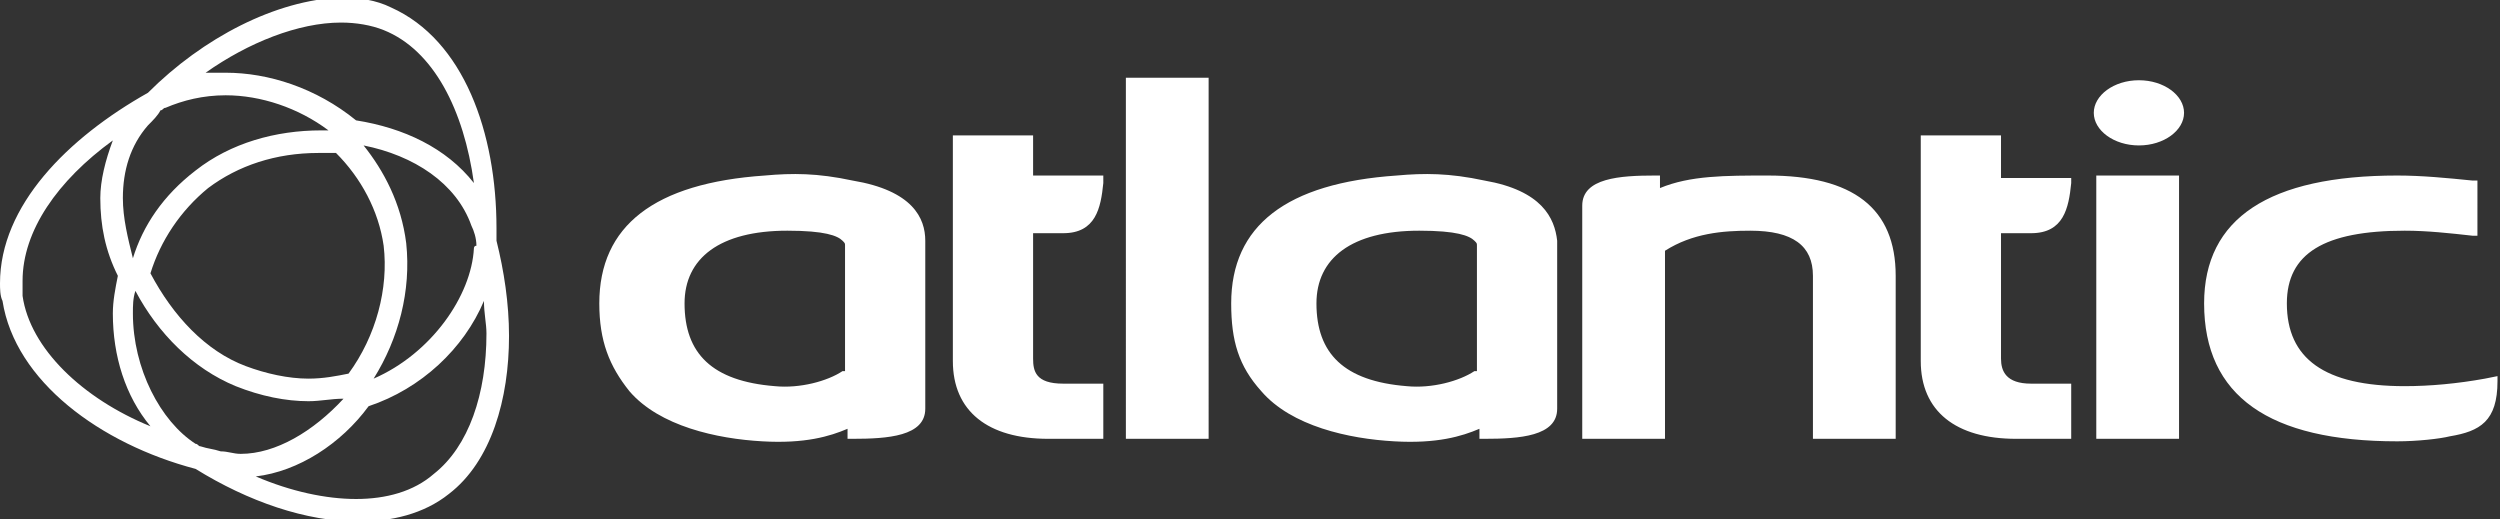 <!-- Generator: Adobe Illustrator 18.0.0, SVG Export Plug-In  -->
<svg version="1.1"
	 xmlns="http://www.w3.org/2000/svg" xmlns:xlink="http://www.w3.org/1999/xlink" xmlns:a="http://ns.adobe.com/AdobeSVGViewerExtensions/3.0/"
	 x="0px" y="0px" width="99.7px" height="20.7px" viewBox="0 0 99.7 20.7" enable-background="new 0 0 99.7 20.7"
	 xml:space="preserve">
<rect x="0" y="0" width="99.7" height="20.7" fill="#333333" stroke="none"/>
<defs>
</defs>
<g>
	<path fill="#FFFFFF" d="M41.2,14.3V9.3h1.2c1.3,0,1.5-1,1.6-2L44,7h-2.8V5.4H38v9c0,2,1.4,3.1,3.8,3.1H44v-2.2h-1.6
		C41.3,15.3,41.2,14.8,41.2,14.3 M34,7.2c-1.4-0.3-2.4-0.3-3.5-0.2c-4.4,0.3-6.6,2-6.6,5.1c0,1.5,0.4,2.5,1.2,3.5
		c1.2,1.4,3.5,1.9,5.3,2c1.7,0.1,2.7-0.2,3.4-0.5c0,0.1,0,0.4,0,0.4H34c1.4,0,2.9-0.1,2.9-1.2V9.6C36.9,8.7,36.4,7.6,34,7.2
		 M33.6,14.8c-0.6,0.4-1.7,0.7-2.7,0.6c-2.5-0.2-3.6-1.3-3.6-3.3c0-1.8,1.4-2.9,4.1-2.9c1.5,0,2,0.2,2.2,0.4
		c0.1,0.1,0.1,0.1,0.1,0.2V14.8z M44.9,17.5h3.3V3.1h-3.3V17.5z M79.8,14.3V9.3h1.2c1.3,0,1.5-1,1.6-2l0-0.2h-2.8V5.4h-3.2v9
		c0,2,1.4,3.1,3.8,3.1h2.2v-2.2h-1.6C80,15.3,79.8,14.8,79.8,14.3 M83.6,17.5h3.3V7h-3.3V17.5z M85.3,3.2c-1,0-1.8,0.6-1.8,1.3
		c0,0.7,0.8,1.3,1.8,1.3s1.8-0.6,1.8-1.3C87.1,3.8,86.3,3.2,85.3,3.2 M70.5,7c-1.7,0-3.1,0-4.3,0.5V7H66c-1.4,0-2.9,0.1-2.9,1.2v0.9
		c0,0,0,0.1,0,0.1V15l0,2.3v0.2h3.3V10c1.1-0.7,2.3-0.8,3.4-0.8c1.7,0,2.5,0.6,2.5,1.8v6.5h3.3V11C75.6,8.3,73.9,7,70.5,7
		 M99.1,15.1c-1.1,0.2-2.2,0.3-3.2,0.3c-3.2,0-4.7-1.1-4.7-3.3c0-2,1.5-2.9,4.7-2.9c0.9,0,1.8,0.1,2.7,0.2l0.2,0V7.2l-0.2,0
		c-1-0.1-2-0.2-3-0.2c-5.1,0-7.7,1.7-7.7,5.1c0,3.7,2.6,5.5,7.7,5.5c0.8,0,1.7-0.1,2.1-0.2c1.2-0.2,1.9-0.6,1.9-2.2V15L99.1,15.1z
		 M59.2,7.2c-1.4-0.3-2.4-0.3-3.5-0.2c-4.4,0.3-6.6,2-6.6,5.1c0,1.5,0.3,2.5,1.2,3.5c1.2,1.4,3.5,1.9,5.3,2c1.7,0.1,2.7-0.2,3.4-0.5
		c0,0.1,0,0.4,0,0.4h0.2c1.4,0,2.9-0.1,2.9-1.2V9.6C62,8.7,61.5,7.6,59.2,7.2 M58.8,14.8c-0.6,0.4-1.7,0.7-2.7,0.6
		c-2.5-0.2-3.6-1.3-3.6-3.3c0-1.8,1.4-2.9,4.1-2.9c1.5,0,2,0.2,2.2,0.4c0.1,0.1,0.1,0.1,0.1,0.2V14.8z"/>
	<path fill="#FFFFFF" d="M19.8,9.6c0-0.2,0-0.3,0-0.5c0-3.8-1.3-7.5-4.2-8.8c-0.6-0.3-1.3-0.4-2-0.4C11,0,8.1,1.5,5.9,3.7
		C2.7,5.5,0,8.2,0,11.3c0,0.2,0,0.5,0.1,0.7c0.5,3.2,3.9,5.7,7.7,6.7c2.1,1.3,4.4,2.1,6.5,2.1h0c1.3,0,2.6-0.3,3.6-1.1
		c1.7-1.3,2.4-3.8,2.4-6.3C20.3,12.1,20.1,10.8,19.8,9.6 M18.9,9.9c-0.1,1.9-1.7,4.2-4,5.2c1-1.6,1.5-3.5,1.3-5.4
		c-0.2-1.6-0.9-2.9-1.7-3.9c2,0.4,3.7,1.5,4.3,3.2c0.1,0.2,0.2,0.5,0.2,0.8C18.9,9.8,18.9,9.9,18.9,9.9 M15.3,9.8
		c0.2,1.7-0.3,3.6-1.4,5.1c-0.5,0.1-1,0.2-1.6,0.2c-0.8,0-1.7-0.2-2.5-0.5c-1.6-0.6-2.9-2-3.8-3.7c0.4-1.3,1.2-2.5,2.3-3.4
		c1.2-0.9,2.7-1.4,4.4-1.4c0.2,0,0.5,0,0.7,0C14.4,7.1,15.1,8.4,15.3,9.8 M13.6,0.9c0.6,0,1.2,0.1,1.7,0.3c2,0.8,3.2,3.2,3.6,6.1
		c-1.1-1.4-2.8-2.2-4.7-2.5C12.6,3.5,10.7,2.9,9,2.9c-0.3,0-0.5,0-0.8,0C9.9,1.7,11.9,0.9,13.6,0.9 M5.9,5c0.2-0.2,0.4-0.4,0.5-0.6
		c0.1,0,0.1-0.1,0.2-0.1C7.3,4,8.1,3.8,9,3.8c1.4,0,2.9,0.5,4.1,1.4c-0.1,0-0.2,0-0.3,0c-1.8,0-3.6,0.5-5,1.6
		c-1.3,1-2.1,2.2-2.5,3.5C5.1,9.5,4.9,8.7,4.9,7.9C4.9,6.8,5.2,5.8,5.9,5 M0.9,11.8c0-0.2,0-0.4,0-0.6c0-2,1.4-4,3.6-5.6
		C4.2,6.4,4,7.2,4,7.9C4,9,4.2,10,4.7,11c-0.1,0.5-0.2,1-0.2,1.5c0,1.7,0.5,3.3,1.5,4.5C3.3,15.9,1.2,13.9,0.9,11.8 M8.8,18
		c-0.3-0.1-0.5-0.1-0.8-0.2c-0.1,0-0.1-0.1-0.2-0.1c-1.4-0.9-2.5-3-2.5-5.2c0-0.3,0-0.6,0.1-0.9c0.9,1.7,2.3,3.1,4,3.8
		c1,0.4,2,0.6,2.9,0.6c0.5,0,0.9-0.1,1.4-0.1c-1.2,1.3-2.7,2.2-4.1,2.2C9.3,18.1,9.1,18,8.8,18 M17.3,18.9c-0.8,0.7-1.9,1-3.1,1
		c-1.2,0-2.6-0.3-4-0.9c1.7-0.2,3.4-1.3,4.5-2.8c2.1-0.7,3.8-2.3,4.6-4.2c0,0.5,0.1,0.9,0.1,1.3C19.4,15.7,18.7,17.8,17.3,18.9"/>
</g>
</svg>